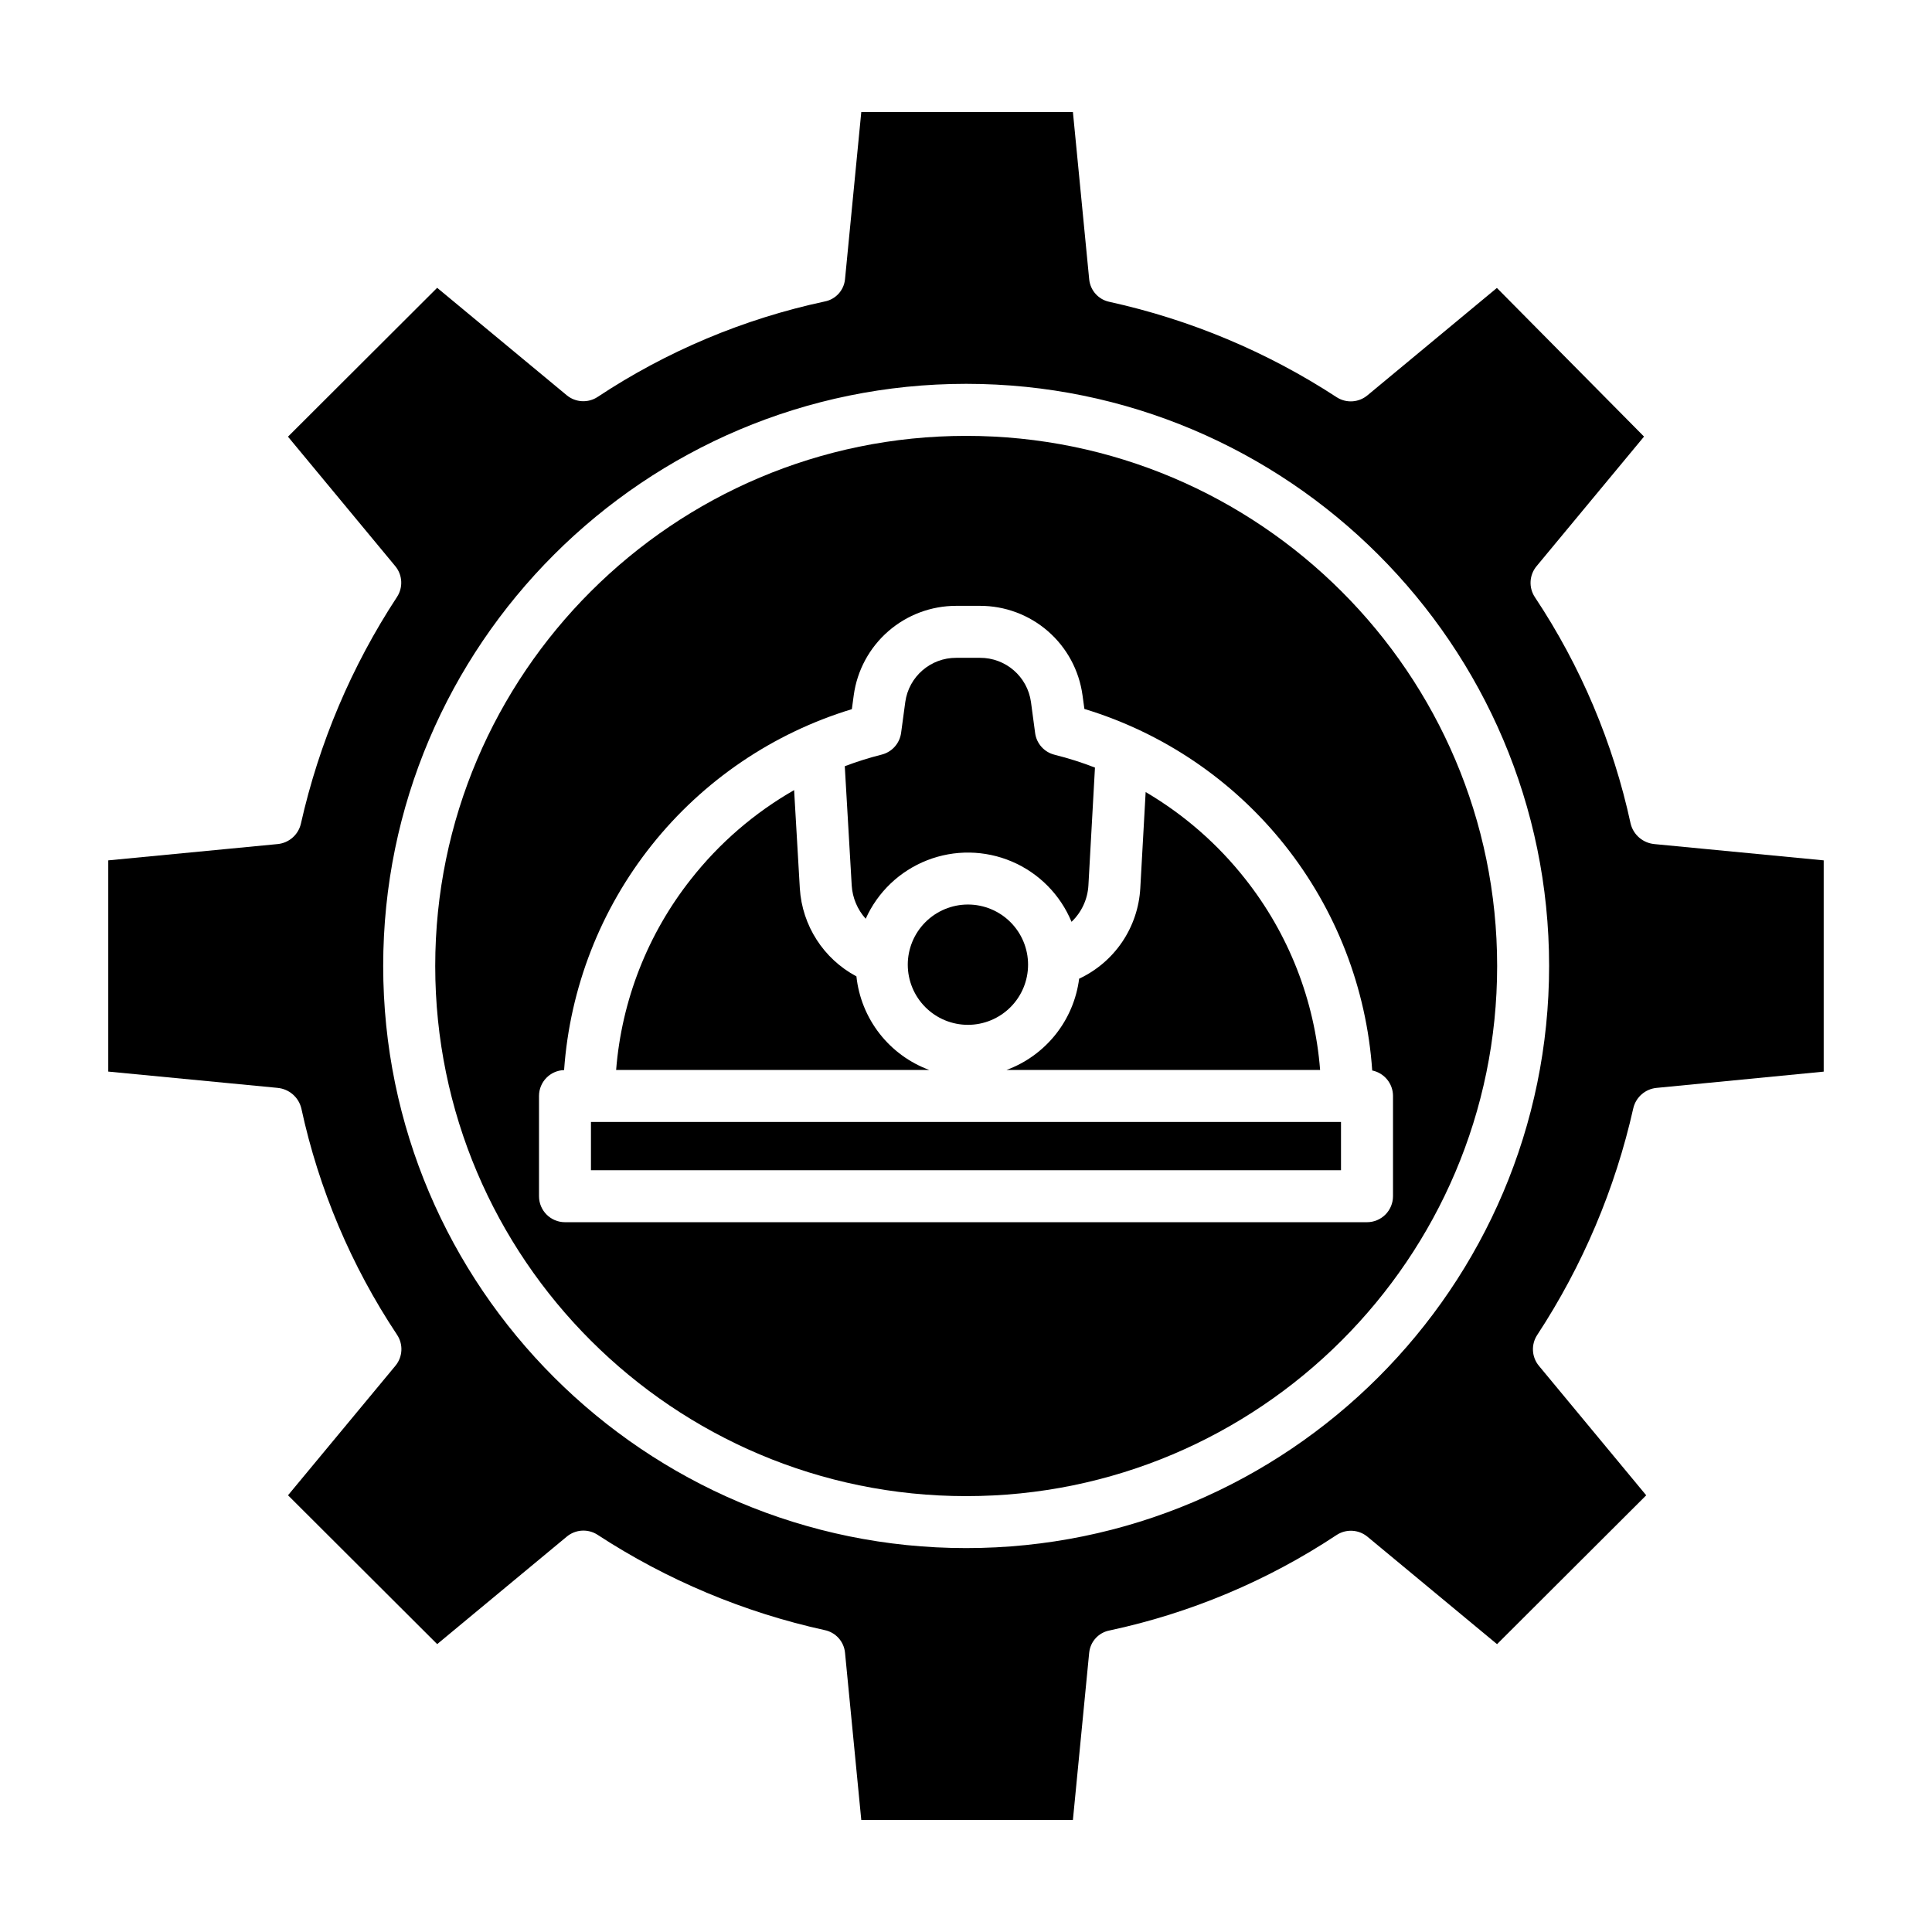 <?xml version="1.0" encoding="UTF-8"?>
<!-- Uploaded to: SVG Repo, www.svgrepo.com, Generator: SVG Repo Mixer Tools -->
<svg fill="#000000" width="800px" height="800px" version="1.1" viewBox="144 144 512 512" xmlns="http://www.w3.org/2000/svg">
 <g>
  <path d="m300.61 441.33h198.77v12.793h-198.77z"/>
  <path d="m384.57 399.65c0 4.227 1.68 8.281 4.668 11.27 2.988 2.992 7.043 4.672 11.273 4.672 4.227 0 8.281-1.68 11.27-4.672 2.992-2.988 4.668-7.043 4.668-11.27 0-4.231-1.676-8.285-4.668-11.273-2.988-2.988-7.043-4.668-11.27-4.668-4.227 0.004-8.281 1.684-11.27 4.672-2.988 2.988-4.668 7.043-4.672 11.27z"/>
  <path d="m370.96 402.75c-8.707-4.637-14.383-13.461-14.996-23.309l-1.516-26.055c-10.551 6.039-19.836 14.059-27.348 23.621-11.465 14.516-18.359 32.109-19.82 50.547h83.004c-5.215-1.922-9.785-5.262-13.199-9.645-3.414-4.383-5.535-9.633-6.125-15.16z"/>
  <path d="m447.61 353.9-1.422 25.516c-0.289 5.082-1.945 9.992-4.797 14.211-2.856 4.215-6.797 7.578-11.406 9.734-0.691 5.406-2.848 10.52-6.242 14.785-3.391 4.262-7.891 7.516-13.004 9.402h83.105c-1.441-18.453-8.34-36.062-19.82-50.586-7.289-9.27-16.25-17.09-26.414-23.062z"/>
  <path d="m373.42 387.48c3.188-7.098 9.027-12.66 16.273-15.496 7.246-2.836 15.312-2.715 22.469 0.336 7.156 3.051 12.828 8.785 15.805 15.973 2.66-2.527 4.262-5.977 4.473-9.641l1.738-31.238c-3.496-1.355-7.07-2.488-10.703-3.398-2.734-0.672-4.777-2.949-5.152-5.738l-1.102-8.227c-0.934-6.75-6.723-11.762-13.539-11.719h-6.238c-6.816-0.043-12.605 4.969-13.535 11.719l-1.102 8.156c-0.375 2.801-2.414 5.086-5.152 5.773-3.312 0.84-6.578 1.867-9.777 3.074l1.836 31.586v0.004c0.199 3.277 1.508 6.394 3.707 8.836z"/>
  <path d="m576.14 362.3c-4.633-21.422-13.238-41.785-25.375-60.035-1.684-2.531-1.508-5.867 0.434-8.211l28.488-34.355-38.992-39.391-34.309 28.461h-0.004c-2.305 1.926-5.59 2.133-8.117 0.52-18.371-12.004-38.77-20.566-60.199-25.285-2.926-0.578-5.125-3.004-5.418-5.973l-4.316-44.352h-56.082l-4.316 44.355v-0.004c-0.301 2.941-2.504 5.332-5.414 5.875-21.449 4.594-41.844 13.168-60.133 25.281-2.531 1.676-5.859 1.496-8.195-0.441l-34.34-28.473-39.535 39.453 28.449 34.328c1.918 2.328 2.094 5.633 0.441 8.152-12.035 18.348-20.664 38.715-25.477 60.125-0.695 2.926-3.176 5.082-6.172 5.359l-44.867 4.316v55.977l44.871 4.316-0.004 0.004c3.031 0.277 5.555 2.438 6.289 5.391 4.633 21.422 13.242 41.785 25.379 60.039 1.684 2.531 1.508 5.867-0.434 8.207l-28.465 34.324 39.531 39.445 34.34-28.484c2.305-1.922 5.59-2.133 8.121-0.516 18.371 12 38.766 20.566 60.195 25.281 2.926 0.582 5.125 3.004 5.422 5.973l4.312 44.355h56.082l4.316-44.355h0.004c0.301-2.941 2.504-5.332 5.41-5.875 21.449-4.59 41.848-13.168 60.133-25.281 2.531-1.672 5.859-1.492 8.199 0.441l34.34 28.473 39.531-39.449-28.449-34.328c-1.918-2.328-2.098-5.633-0.441-8.156 12.035-18.348 20.664-38.715 25.473-60.121 0.695-2.922 3.176-5.078 6.164-5.363l44.289-4.309v-55.988l-44.871-4.316v-0.004c-3.027-0.277-5.551-2.438-6.289-5.387zm-176.1 191.96c-85.184 0-154.49-69.203-154.49-154.27s69.301-154.27 154.49-154.27 154.49 69.203 154.49 154.27-69.305 154.27-154.49 154.27z"/>
  <path d="m400.05 259.51c-77.586 0-140.71 63.023-140.71 140.49s63.121 140.49 140.71 140.49 140.71-63.023 140.71-140.49c0.004-77.469-63.121-140.49-140.71-140.49zm113.11 174.93v26.57c0 1.824-0.727 3.578-2.019 4.871-1.289 1.289-3.043 2.016-4.871 2.016h-212.54c-3.805 0-6.887-3.082-6.887-6.887v-26.57c0-3.707 2.945-6.742 6.648-6.856 1.539-21.789 9.648-42.598 23.266-59.676 13.617-17.078 32.098-29.621 52.996-35.973l0.5-3.703c0.898-6.57 4.152-12.59 9.152-16.945 5-4.352 11.406-6.746 18.039-6.734h6.242-0.004c6.633-0.012 13.043 2.379 18.047 6.734 5 4.356 8.25 10.379 9.148 16.949l0.5 3.641c20.93 6.356 39.43 18.922 53.051 36.035 13.621 17.109 21.723 37.957 23.223 59.777 3.207 0.656 5.512 3.477 5.512 6.75z"/>
 </g>
</svg>